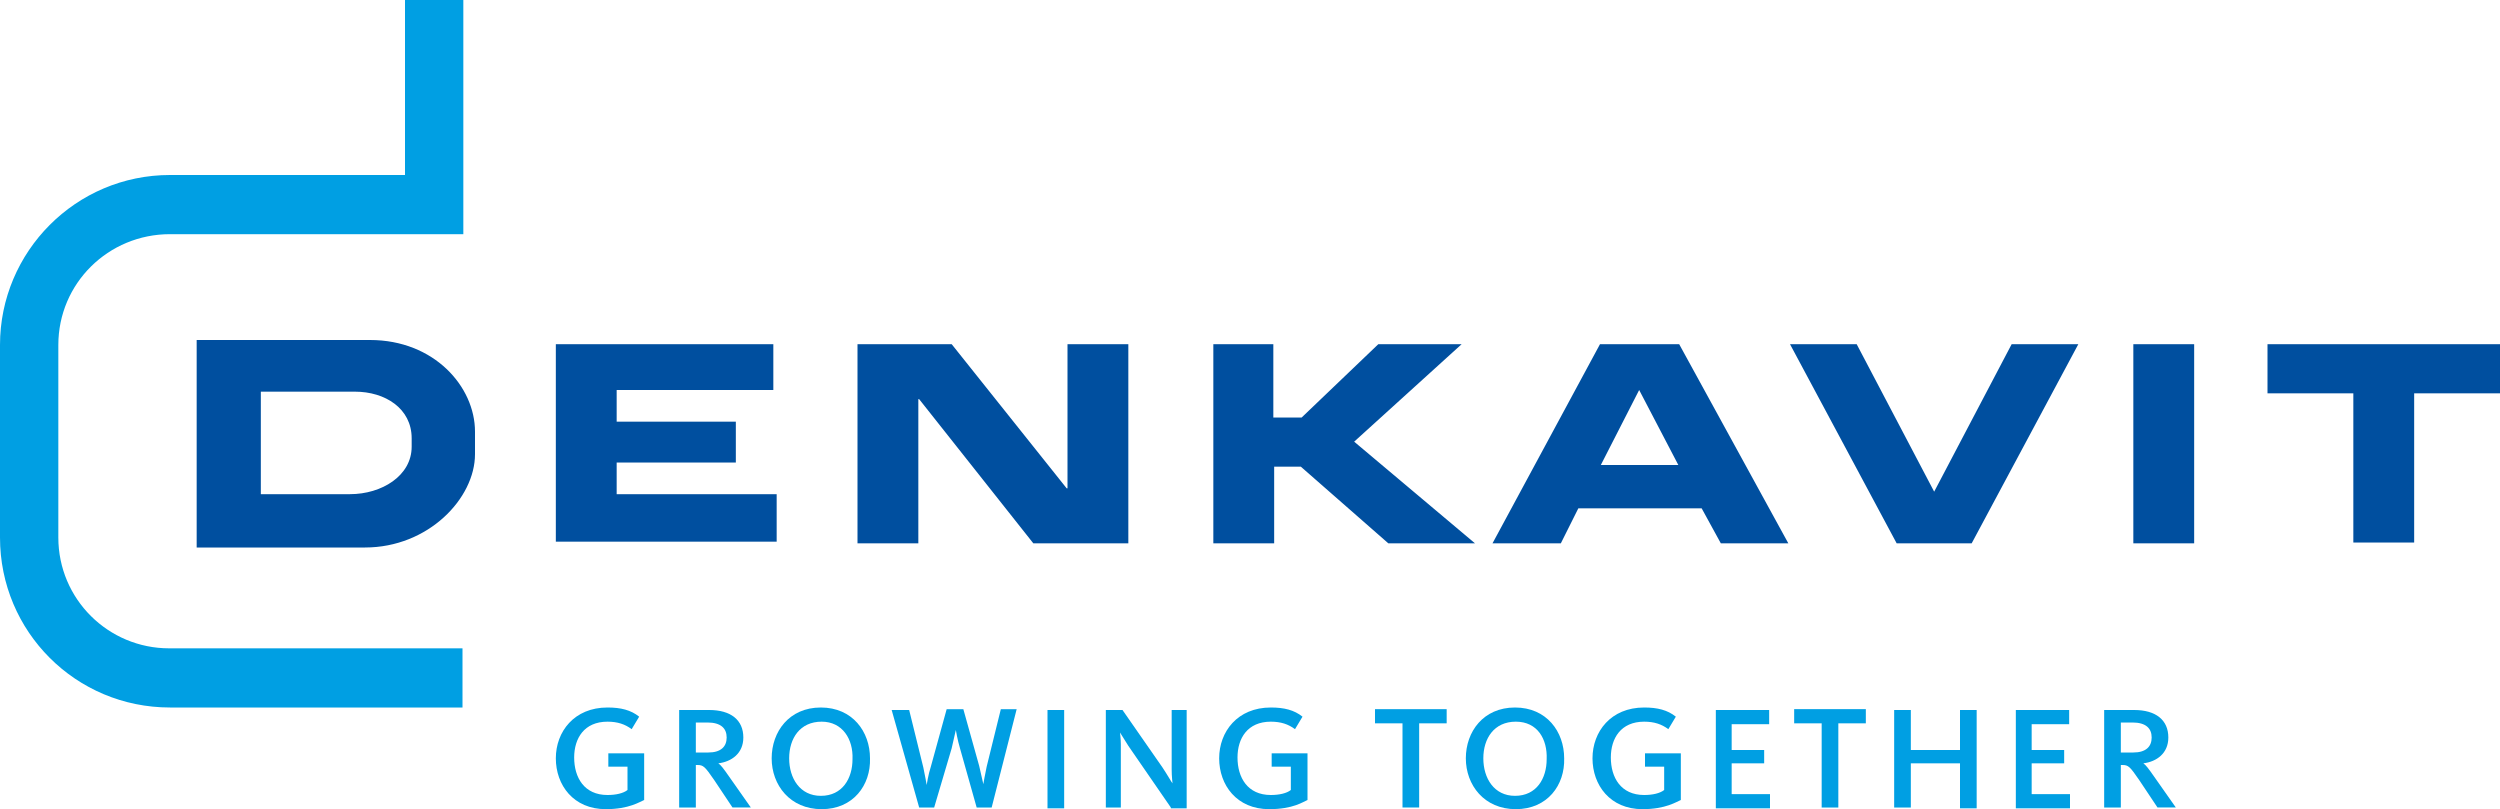 <?xml version="1.0" encoding="utf-8"?>
<!-- Generator: Adobe Illustrator 21.0.0, SVG Export Plug-In . SVG Version: 6.00 Build 0)  -->
<svg version="1.1" id="Laag_1" xmlns="http://www.w3.org/2000/svg" xmlns:xlink="http://www.w3.org/1999/xlink" x="0px" y="0px"
	 viewBox="0 0 300 97.1" style="enable-background:new 0 0 300 97.1;" xml:space="preserve">
<style type="text/css">
	.st0{fill:#004F9F;}
	.st1{fill:#009FE3;}
</style>
<g>
	<path class="st0" d="M44.4,40.8H23.6v24.9h20.2c7.6,0,13.2-5.9,13.2-11.2v-2.7C57,46.4,52.1,40.8,44.4,40.8 M49.4,53.6
		c0,3.5-3.6,5.7-7.4,5.7H31.3V47h11.3c3.6,0,6.8,2,6.8,5.6V53.6z M66.7,41.3h26.1v5.5H74v3.8h14.3v4.9H74v3.8h19.2v5.7H66.7V41.3z
		 M102.9,41.3h11.3L128,58.6h0.1V41.3h7.3v23.9H124l-13.7-17.3h-0.1v17.3h-7.3V41.3z M145.5,41.3h7.3v8.8h3.4l9.2-8.8h10L162.5,53
		L177,65.2h-10.4L156.1,56h-3.2v9.2h-7.3V41.3z M201.5,41.3H192l-12.9,23.9h8.2l2.1-4.2h14.8l2.3,4.2h8.1L201.5,41.3z M192.1,55.8
		l4.6-9l4.7,9H192.1z M214.8,41.3h8l9.3,17.7l9.3-17.7h8l-12.8,23.9h-9L214.8,41.3z M256,41.3h7.3v23.9H256V41.3z M272.1,41.3H300
		v5.9h-10.3v17.9h-7.3V47.2h-10.3V41.3z"/>
	<path class="st1" d="M55.6,84.9H20.4C9.1,84.9,0,75.8,0,64.5V41.4C0,30.2,9.1,21,20.4,21h28.2V0h7v28.1H20.4C13,28.1,7,34,7,41.4
		v23.1c0,7.4,6,13.3,13.3,13.3h35.2V84.9z"/>
</g>
<g>
	<path class="st1" d="M72.7,97.1c-3.9,0-6-2.9-6-6.1c0-3.2,2.2-6.1,6.2-6.1c1.6,0,2.8,0.3,3.8,1.1l-0.9,1.5
		c-0.8-0.6-1.7-0.9-2.9-0.9c-2.8,0-4,2-4,4.3c0,2.4,1.2,4.5,4,4.5c1,0,1.9-0.2,2.4-0.6v-2.8h-2.3v-1.6h4.3V96
		C76.8,96.2,75.5,97.1,72.7,97.1z"/>
	<path class="st1" d="M87.9,96.9l-2.2-3.3c-1.1-1.6-1.3-1.8-2-1.8h-0.2v5.1h-2V85.2h3.6c2.6,0,4.1,1.2,4.1,3.3c0,1.9-1.4,2.9-3,3.1
		v0c0.3,0.2,0.6,0.6,1.3,1.6l2.6,3.7H87.9z M84.9,86.7h-1.4v3.6H85c1.5,0,2.2-0.7,2.2-1.8S86.5,86.7,84.9,86.7z"/>
	<path class="st1" d="M98.6,97.1c-3.8,0-6-2.9-6-6.1c0-3.2,2.1-6.1,5.9-6.1c3.8,0,5.9,2.9,5.9,6.1C104.5,94.2,102.4,97.1,98.6,97.1z
		 M98.6,86.6c-2.6,0-3.9,2-3.9,4.4s1.3,4.5,3.8,4.5c2.6,0,3.8-2.1,3.8-4.4C102.4,88.7,101.1,86.6,98.6,86.6z"/>
	<path class="st1" d="M119,96.9h-1.8l-2-7.1c-0.3-1-0.5-2.2-0.5-2.2h0c0,0-0.3,1.3-0.5,2.2l-2.1,7.1h-1.8L107,85.2h2.1l1.7,6.9
		c0.2,0.9,0.4,2.1,0.4,2.1h0c0,0,0.2-1.3,0.5-2.2l1.9-6.9h2l1.9,6.8c0.2,0.9,0.5,2.2,0.5,2.2h0c0,0,0.2-1.2,0.4-2.1l1.7-6.9h1.9
		L119,96.9z"/>
	<path class="st1" d="M125.7,96.9V85.2h2v11.8H125.7z"/>
	<path class="st1" d="M140.5,96.9l-5.1-7.4c-0.5-0.8-1-1.6-1-1.6h0c0,0,0.1,0.8,0.1,1.4v7.6h-1.8V85.2h2l4.8,6.9
		c0.6,0.9,1.1,1.8,1.2,1.9h0c0-0.1-0.1-0.8-0.1-1.7v-7.1h1.8v11.8H140.5z"/>
	<path class="st1" d="M152.3,97.1c-3.9,0-6-2.9-6-6.1c0-3.2,2.2-6.1,6.2-6.1c1.6,0,2.8,0.3,3.8,1.1l-0.9,1.5
		c-0.8-0.6-1.7-0.9-2.9-0.9c-2.8,0-4,2-4,4.3c0,2.4,1.2,4.5,4,4.5c1,0,1.9-0.2,2.4-0.6v-2.8h-2.3v-1.6h4.3V96
		C156.4,96.2,155.2,97.1,152.3,97.1z"/>
	<path class="st1" d="M170.3,86.8v10.1h-2V86.8H165v-1.7h8.6v1.7H170.3z"/>
	<path class="st1" d="M181.9,97.1c-3.8,0-6-2.9-6-6.1c0-3.2,2.1-6.1,5.9-6.1c3.8,0,5.9,2.9,5.9,6.1
		C187.8,94.2,185.7,97.1,181.9,97.1z M181.9,86.6c-2.6,0-3.9,2-3.9,4.4s1.3,4.5,3.8,4.5c2.6,0,3.8-2.1,3.8-4.4
		C185.7,88.7,184.5,86.6,181.9,86.6z"/>
	<path class="st1" d="M197.1,97.1c-3.9,0-6-2.9-6-6.1c0-3.2,2.2-6.1,6.2-6.1c1.6,0,2.8,0.3,3.8,1.1l-0.9,1.5
		c-0.8-0.6-1.7-0.9-2.9-0.9c-2.8,0-4,2-4,4.3c0,2.4,1.2,4.5,4,4.5c1,0,1.9-0.2,2.4-0.6v-2.8h-2.3v-1.6h4.3V96
		C201.2,96.2,199.9,97.1,197.1,97.1z"/>
	<path class="st1" d="M205.9,96.9V85.2h6.4v1.7h-4.5V90h3.9v1.6h-3.9v3.7h4.6v1.7H205.9z"/>
	<path class="st1" d="M220.6,86.8v10.1h-2V86.8h-3.3v-1.7h8.6v1.7H220.6z"/>
	<path class="st1" d="M235.2,96.9v-5.3h-5.9v5.3h-2V85.2h2V90h5.9v-4.8h2v11.8H235.2z"/>
	<path class="st1" d="M241.9,96.9V85.2h6.4v1.7h-4.5V90h3.9v1.6h-3.9v3.7h4.6v1.7H241.9z"/>
	<path class="st1" d="M258.9,96.9l-2.2-3.3c-1.1-1.6-1.3-1.8-2-1.8h-0.2v5.1h-2V85.2h3.6c2.6,0,4.1,1.2,4.1,3.3c0,1.9-1.4,2.9-3,3.1
		v0c0.3,0.2,0.6,0.6,1.3,1.6l2.6,3.7H258.9z M255.9,86.7h-1.4v3.6h1.5c1.5,0,2.2-0.7,2.2-1.8S257.5,86.7,255.9,86.7z"/>
</g>
</svg>
